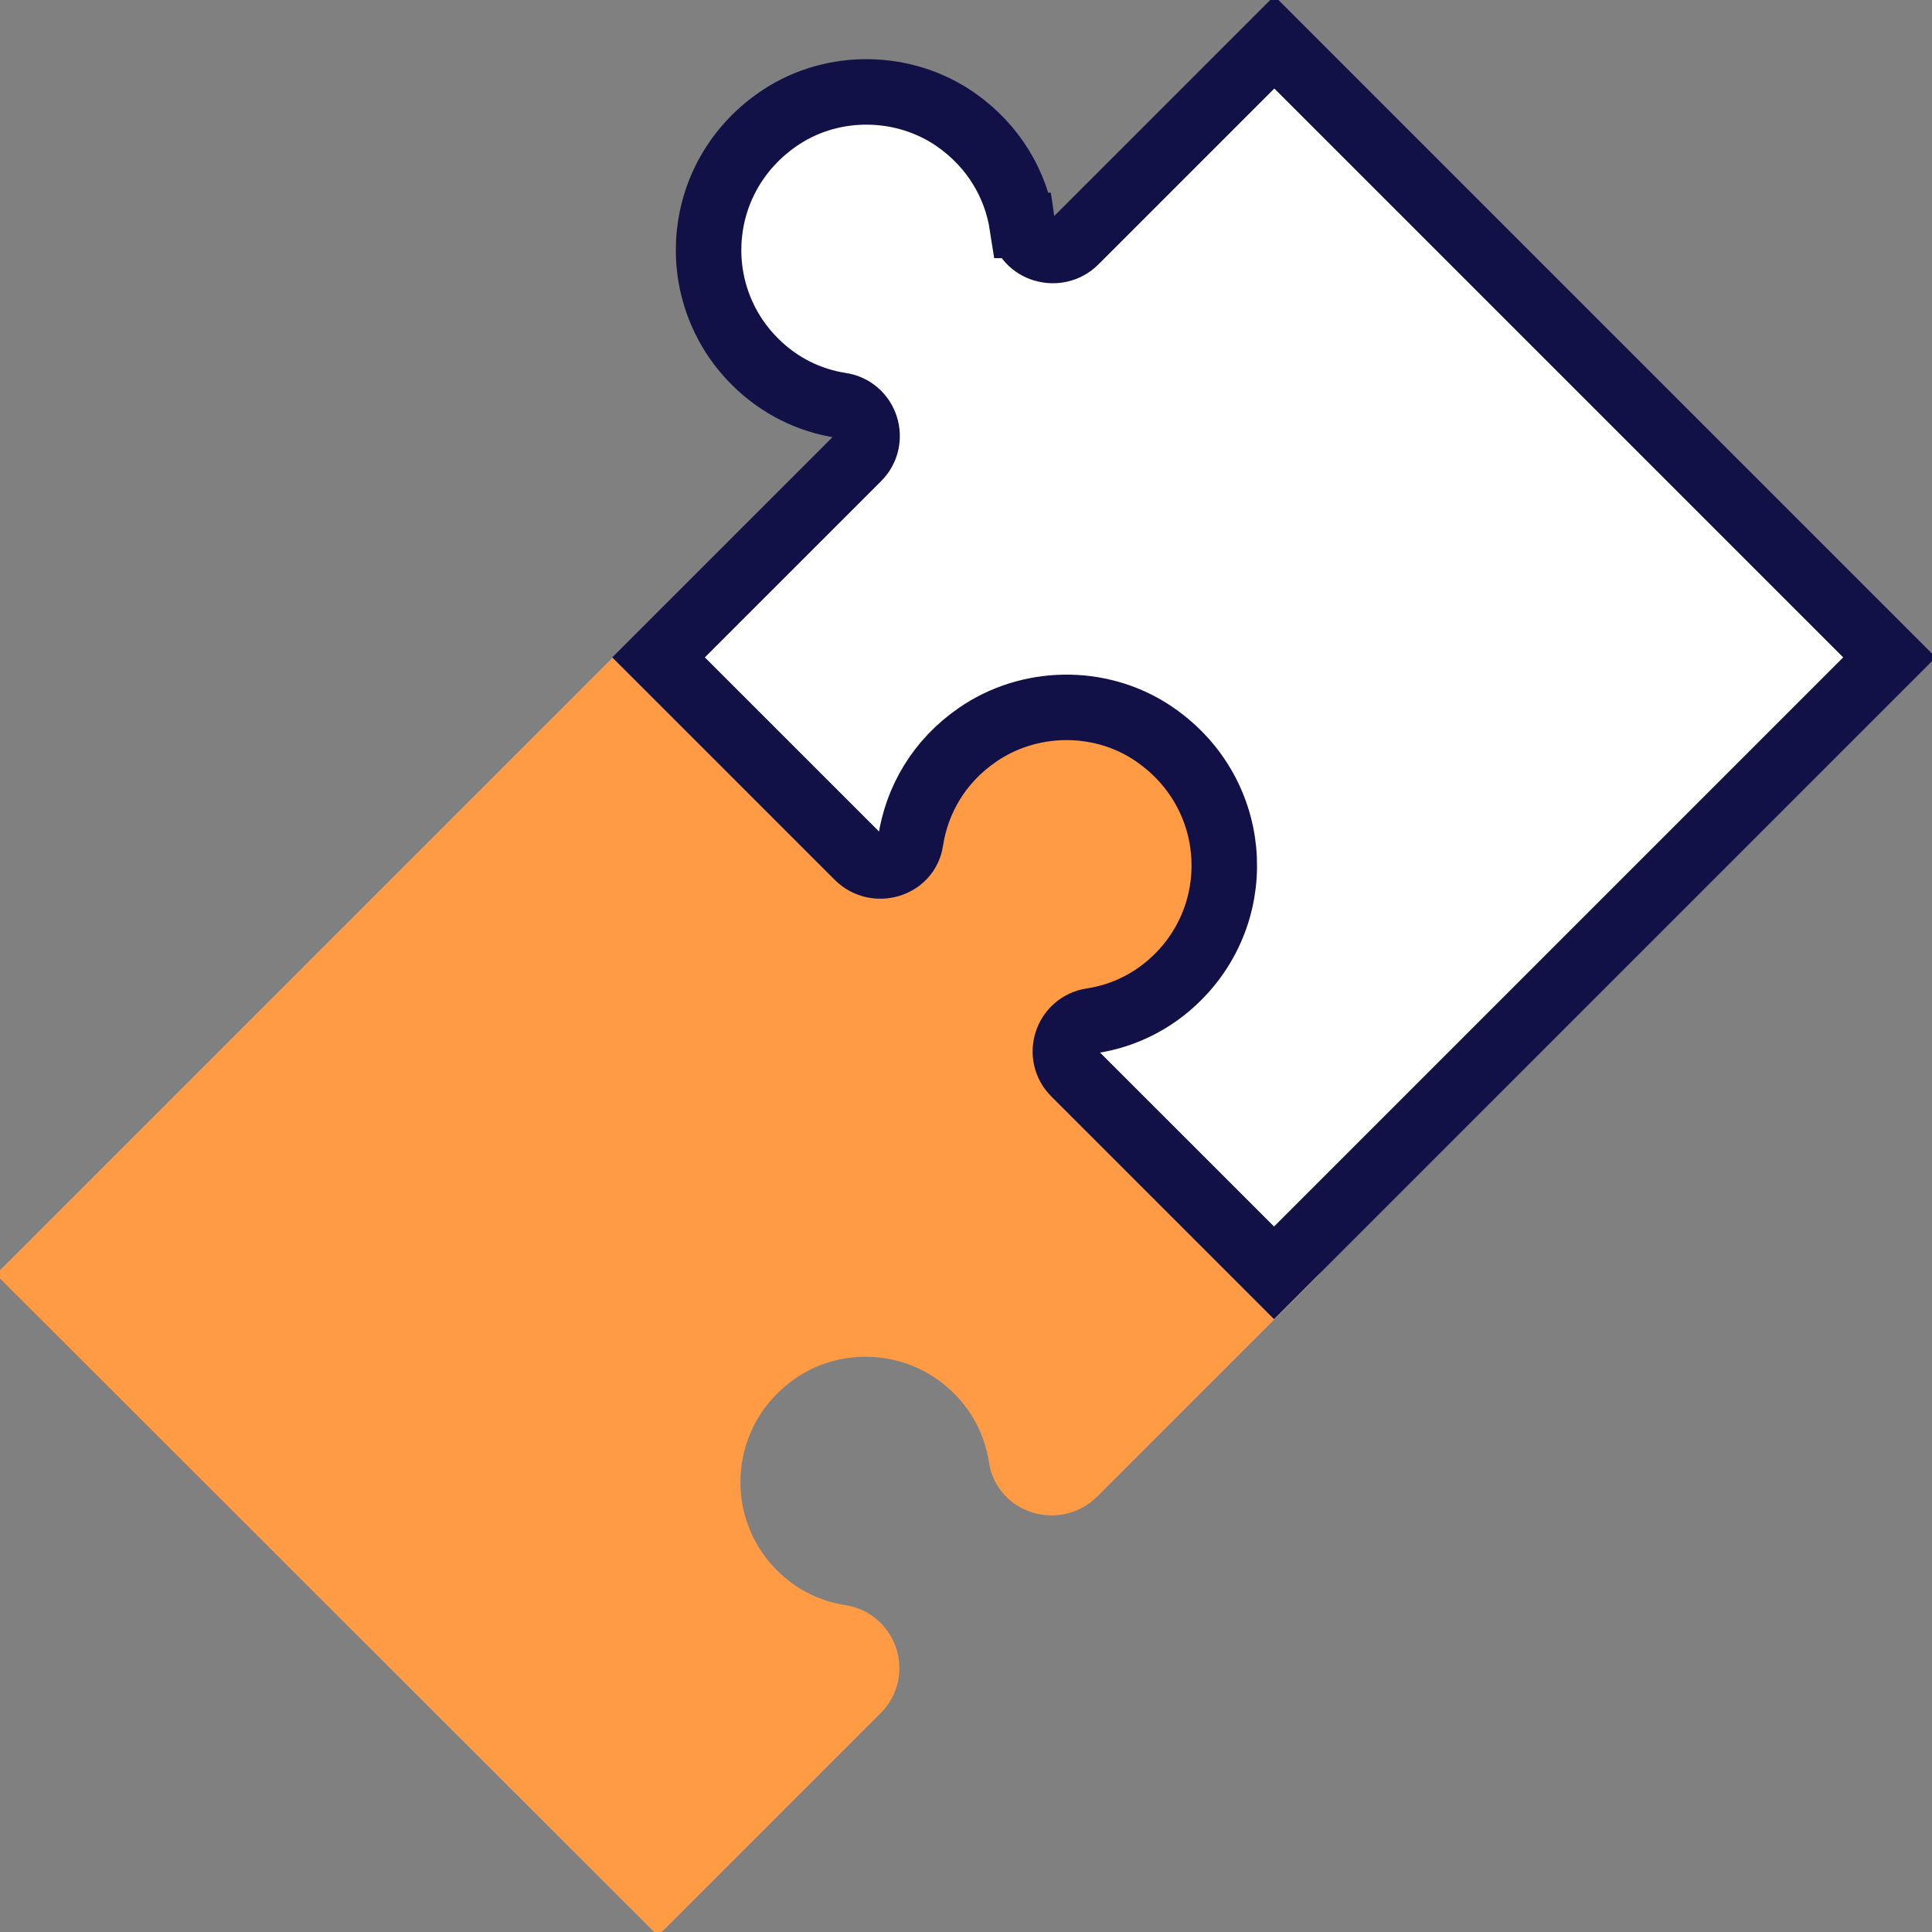 <svg width="59" height="59" viewBox="0 0 59 59" fill="none" xmlns="http://www.w3.org/2000/svg">
<rect x="0" y="0" width="59" height="59" fill="#808080" stroke="none"/>
<g id="Calque_2" clip-path="url(#clip0_3_325)">
<path id="Vector" d="M27.782 25.715C27.973 24.472 28.65 23.293 29.82 22.479C31.392 21.391 33.532 21.355 35.131 22.397C37.801 24.143 38.075 27.754 35.945 29.875C35.205 30.615 34.281 31.063 33.321 31.209C32.553 31.328 32.252 32.27 32.8 32.818L38.889 38.907L32.8 44.995C32.261 45.534 31.301 45.26 31.191 44.511C30.999 43.267 30.332 42.088 29.153 41.274C27.58 40.187 25.441 40.15 23.841 41.192C21.172 42.938 20.898 46.549 23.028 48.67C23.768 49.41 24.692 49.858 25.661 50.005C26.428 50.123 26.739 51.065 26.182 51.614L20.093 57.702L1.289 38.916L20.084 20.121L26.163 26.2C26.703 26.739 27.663 26.465 27.772 25.715H27.782Z" fill="#FF9B45" stroke="#FF9B45" stroke-width="2" stroke-miterlimit="10"/>
<path id="Vector_2" d="M31.218 6.884C31.026 5.64 30.35 4.461 29.18 3.647C27.608 2.56 25.468 2.523 23.869 3.565C21.199 5.311 20.925 8.922 23.055 11.043C23.795 11.784 24.719 12.232 25.679 12.378C26.447 12.497 26.748 13.438 26.2 13.987L20.111 20.075L26.2 26.163C26.739 26.703 27.699 26.428 27.809 25.679C28 24.436 28.668 23.256 29.847 22.443C31.419 21.355 33.559 21.318 35.158 22.36C37.828 24.106 38.102 27.717 35.972 29.838C35.232 30.579 34.308 31.027 33.339 31.173C32.571 31.292 32.261 32.233 32.818 32.782L38.907 38.87L57.702 20.075L38.916 1.289L32.837 7.368C32.297 7.907 31.337 7.633 31.227 6.884H31.218Z" fill="white" stroke="#111147" stroke-width="2" stroke-miterlimit="10"/>
</g>
<defs>
<clipPath id="clip0_3_325">
<rect width="59" height="59" fill="white"/>
</clipPath>
</defs>
</svg>
